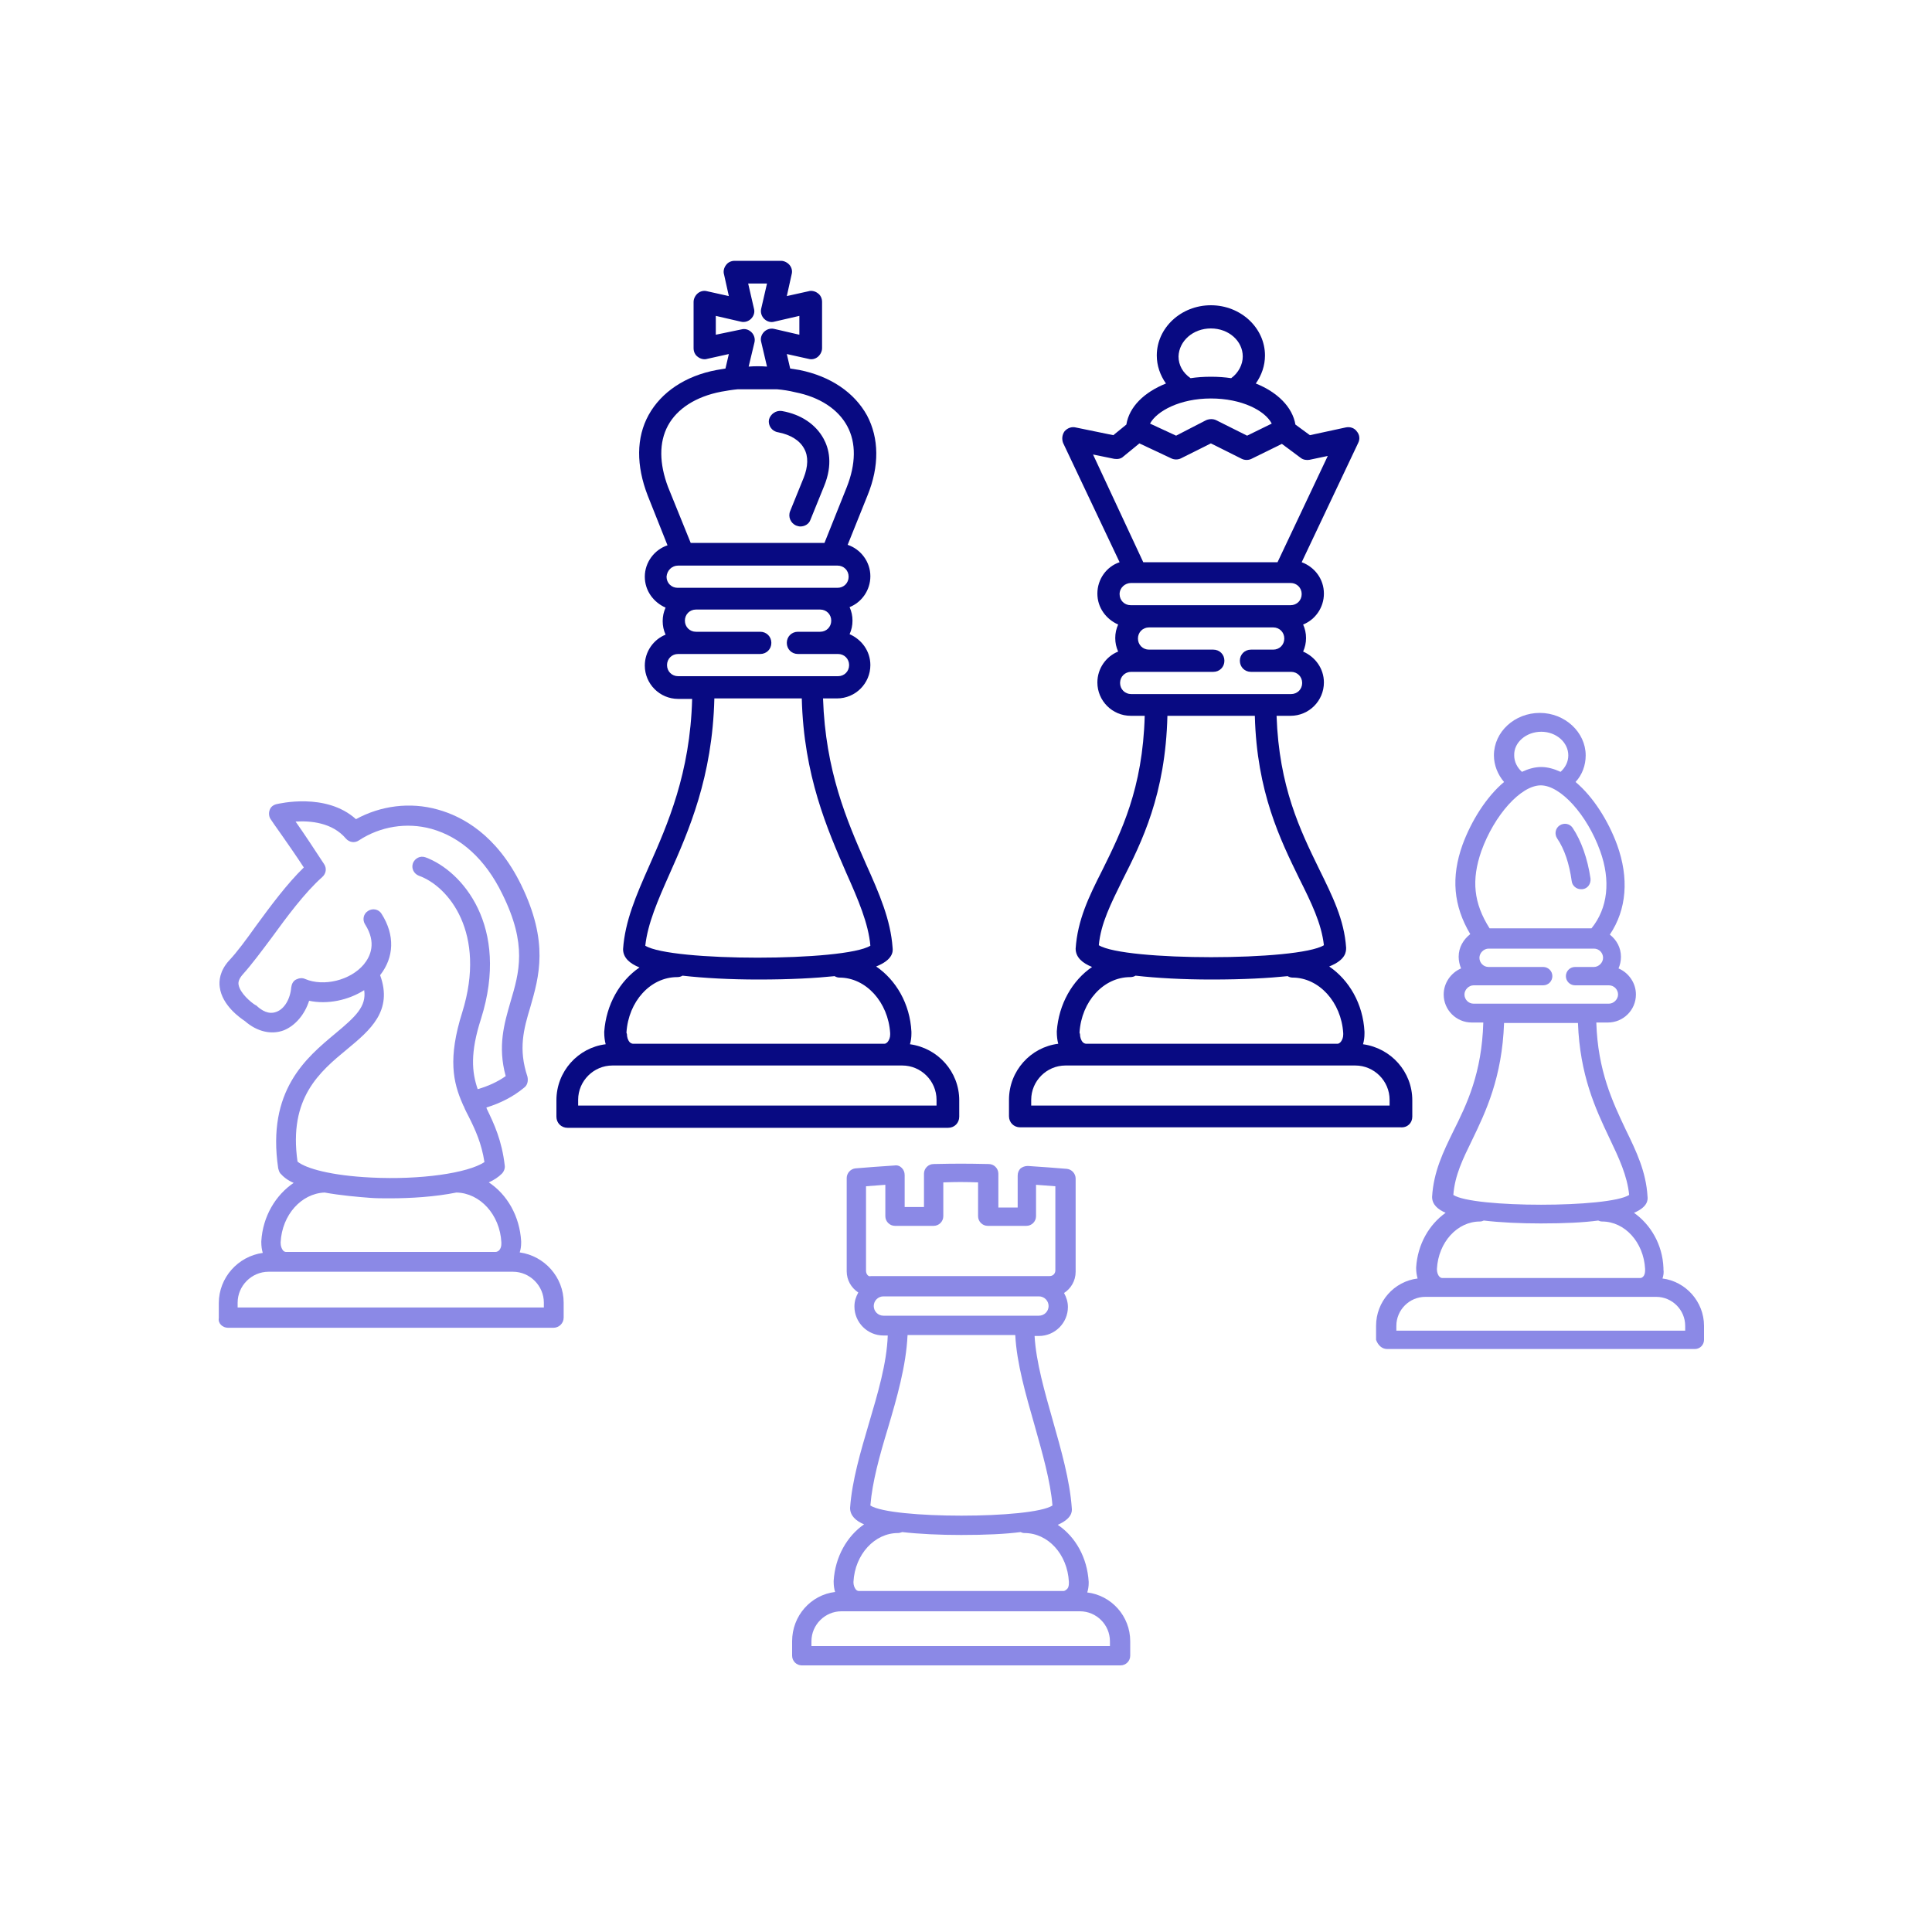 <?xml version="1.0" encoding="UTF-8"?>
<!-- Generator: Adobe Illustrator 28.1.0, SVG Export Plug-In . SVG Version: 6.00 Build 0)  -->
<svg xmlns="http://www.w3.org/2000/svg" xmlns:xlink="http://www.w3.org/1999/xlink" version="1.1" id="Layer_1" x="0px" y="0px" viewBox="0 0 400 400" style="enable-background:new 0 0 400 400;" xml:space="preserve">
<style type="text/css">
	.st0{fill:#8B89E6;}
	.st1{fill:#080A82;}
</style>
<g>
	<path class="st0" d="M234,342.8v-3c0-5.2-3.9-9.5-8.9-10.1c0.2-0.6,0.3-1.3,0.3-1.9l0-0.3c-0.3-5-2.7-9.3-6.4-11.8   c2.9-1.3,3-2.7,2.9-3.5c-0.4-5.7-2.2-12-3.9-18c-1.7-6-3.5-12.2-3.8-17.6h0.9c3.3,0,6-2.7,6-6c0-1-0.3-2-0.8-2.9   c1.4-0.9,2.4-2.5,2.4-4.4v-19.3c0-1-0.8-1.9-1.8-2c-2.4-0.2-5-0.4-8.1-0.6c-0.6,0-1.1,0.2-1.5,0.5c-0.4,0.4-0.6,0.9-0.6,1.5v6.6h-4   V243c0-1.1-0.9-2-2-2c-5-0.1-6.6-0.1-11.4,0c-1.1,0-2,0.9-2,2v6.9h-4v-6.6c0-0.6-0.2-1.1-0.6-1.5c-0.4-0.4-0.9-0.6-1.5-0.5   c-3.1,0.2-5.7,0.4-8.1,0.6c-1,0.1-1.8,1-1.8,2v19.3c0,1.8,0.9,3.4,2.4,4.4c-0.5,0.9-0.8,1.8-0.8,2.9c0,3.3,2.7,6,6,6h0.9   c-0.2,5.8-2.1,12.1-3.9,18.2c-1.7,5.8-3.5,11.8-3.9,17.5c0,1.6,1.2,2.7,2.9,3.4c-3.5,2.4-6,6.7-6.3,11.7l0,0.2   c0,0.7,0.1,1.5,0.3,2.1c-5,0.6-8.9,4.9-8.9,10.2v3c0,1.1,0.9,2,2,2h66C233.1,344.8,234,343.9,234,342.8z M179.3,263.1v-17.5   c1.3-0.1,2.6-0.2,4-0.3v6.5c0,1.1,0.9,2,2,2h8c1.1,0,2-0.9,2-2v-7c2.7-0.1,4.4-0.1,7.2,0v7c0,1.1,0.9,2,2,2h8c1.1,0,2-0.9,2-2v-6.5   c1.4,0.1,2.8,0.2,4,0.3v17.4c0,0.7-0.5,1.2-1.2,1.2h-2.4h-32.2h-2.4C179.8,264.4,179.3,263.8,179.3,263.1z M182.9,272.4   c-1.1,0-2-0.9-2-2c0-1.1,0.9-2,2-2h32.2c1.1,0,2,0.9,2,2c0,1.1-0.9,2-2,2h-3h-26.3H182.9z M183.8,295.8c1.9-6.4,3.8-13,4.1-19.4   h22.3c0.3,5.9,2.2,12.4,4,18.7c1.6,5.7,3.3,11.6,3.7,16.6c-4.3,2.8-33.4,2.8-37.7,0C180.6,306.8,182.1,301.4,183.8,295.8z    M176.7,327.5c0.3-5.7,4.4-10.1,9.2-10.1c0.3,0,0.6-0.1,0.9-0.2c3.5,0.4,7.8,0.6,12.2,0.6c5.2,0,9.2-0.2,12.3-0.6   c0.2,0.1,0.5,0.2,0.8,0.2c4.9,0,8.9,4.4,9.2,10.1l0,0.3c0,0.5-0.1,1-0.5,1.3c-0.1,0.1-0.4,0.3-0.6,0.3h-42.4   c-0.2,0-0.4-0.1-0.6-0.3c-0.3-0.4-0.5-0.9-0.5-1.5L176.7,327.5z M230,340.8H168v-1c0-3.4,2.8-6.2,6.2-6.2h3.5h42.4h3.5   c3.4,0,6.2,2.8,6.2,6.2V340.8z"></path>
</g>
<g>
	<g>
		<path class="st0" d="M47.2,274.9h67.4c1.1,0,2.1-0.9,2.1-2.1v-3.1c0-5.3-4-9.7-9.1-10.4c0.2-0.6,0.3-1.3,0.3-2l0-0.3    c-0.3-5.2-2.9-9.7-6.7-12.2c1.1-0.5,2-1.1,2.7-1.8c0.4-0.4,0.7-1.1,0.6-1.7c-0.6-5.2-2.2-8.6-3.7-11.7c0-0.1-0.1-0.2-0.1-0.3    c2.9-0.9,5.5-2.2,7.8-4.1c0.7-0.5,0.9-1.4,0.7-2.3c-1.9-5.7-0.8-9.8,0.6-14.4c1.8-6.3,3.9-13.4-1.9-25.3    c-5.1-10.4-12.2-14.2-17.3-15.6c-5.7-1.6-11.8-0.8-16.9,2c-6.2-5.6-16-3.2-16.5-3.1c-0.7,0.2-1.2,0.6-1.4,1.3    c-0.2,0.6-0.1,1.4,0.3,1.9c0,0.1,3.8,5.3,6.8,9.9c-3.5,3.4-6.9,8-9.9,12.1c-2,2.8-3.9,5.4-5.6,7.2c-1.9,2.1-2.1,4.2-1.9,5.5    c0.5,3.8,4.3,6.4,5.2,7c2.5,2.2,5.5,2.9,8.1,1.9c2.4-1,4.3-3.3,5.2-6.1c3.8,0.8,8.1-0.1,11.4-2.2c0.5,3.4-1.8,5.5-6,9    c-6,5-14.2,11.8-11.8,27.9c0.1,0.4,0.2,0.7,0.4,1c0.7,0.8,1.6,1.5,2.8,2c-3.7,2.5-6.4,6.9-6.7,12.1l0,0.2c0,0.8,0.1,1.5,0.3,2.2    c-5.1,0.7-9.1,5.1-9.1,10.4v3.1C45.1,274,46.1,274.9,47.2,274.9z M71.9,217.2c4.7-3.9,9.5-7.9,6.8-15.3c2.9-3.7,3.1-8.3,0.3-12.7    c-0.6-1-1.9-1.2-2.8-0.6c-1,0.6-1.2,1.9-0.6,2.8c2.4,3.8,1.1,6.6-0.3,8.3c-2.8,3.3-8.3,4.6-12.1,3c-0.6-0.3-1.3-0.2-1.9,0.1    c-0.6,0.3-0.9,0.9-1,1.6c-0.2,2.4-1.4,4.5-3.1,5.1c-1.6,0.6-3-0.3-4-1.2c-0.1-0.1-0.2-0.2-0.3-0.2c-1-0.6-3.2-2.5-3.5-4.2    c-0.1-0.5,0-1.2,0.9-2.2c1.8-2,3.8-4.7,5.9-7.5c3.2-4.4,6.9-9.4,10.5-12.6c0.8-0.7,1-1.8,0.4-2.7c-1.9-2.9-4.2-6.4-5.9-8.8    c3.1-0.2,7.6,0.2,10.4,3.5c0.7,0.8,1.8,1,2.7,0.4c4.4-2.9,9.9-3.8,15-2.4c6.1,1.7,11.2,6.3,14.7,13.5c5.2,10.5,3.5,16.2,1.7,22.3    c-1.3,4.5-2.7,9.2-1,15.4c-1.7,1.2-3.7,2.1-5.8,2.7c-1.2-3.5-1.6-7.5,0.7-14.6c6-19.1-3.9-30.6-11.5-33.4    c-1.1-0.4-2.2,0.2-2.6,1.2c-0.4,1.1,0.2,2.2,1.2,2.6c6.2,2.2,14.1,11.9,9,28.3c-3,9.5-1.9,14.5,0.1,19c0.1,0.2,0.1,0.3,0.2,0.4    c0.3,0.8,0.7,1.5,1.1,2.3c1.3,2.6,2.6,5.4,3.2,9.3c-3.5,2.3-13.3,3.7-23.4,3.2c-8.4-0.4-13.6-1.9-15.3-3.3    C59.7,227.3,66.2,221.9,71.9,217.2z M58.1,257.2c0.3-5.7,4.3-10.1,9.1-10.3c3.3,0.6,6.8,0.9,9.4,1.1c1.2,0.1,2.6,0.1,4.1,0.1    c4.3,0,9.3-0.3,13.8-1.2c4.9,0.1,9,4.6,9.3,10.3l0,0.3c0,0.5-0.1,1-0.5,1.4c-0.1,0.1-0.4,0.3-0.7,0.3H59.2c-0.2,0-0.4-0.1-0.6-0.3    c-0.3-0.4-0.5-0.9-0.5-1.6L58.1,257.2z M49.2,269.7c0-3.5,2.9-6.4,6.4-6.4h3.6h43.4h3.6c3.5,0,6.4,2.9,6.4,6.4v1H49.2V269.7z"></path>
	</g>
	<g>
		<path class="st0" d="M287.2,279.3h63.7c1.1,0,1.9-0.9,1.9-1.9v-2.9c0-5-3.8-9.2-8.6-9.8c0.2-0.6,0.3-1.2,0.2-1.9l0-0.3    c-0.2-4.9-2.7-9-6.1-11.4c2.8-1.2,2.9-2.6,2.8-3.4c-0.3-5.1-2.3-9.3-4.5-13.8c-2.7-5.7-5.8-12.2-6.1-22.2h2.4    c3.2,0,5.8-2.6,5.8-5.8c0-2.4-1.5-4.5-3.6-5.4c0.3-0.7,0.5-1.5,0.5-2.4c0-1.9-0.9-3.5-2.3-4.6c3.5-5.2,4-11.7,1.5-18.6    c-1.8-4.9-4.9-9.9-8.6-13c1.4-1.5,2.1-3.5,2.1-5.5c0-4.8-4.3-8.8-9.5-8.8s-9.5,3.9-9.5,8.8c0,2,0.8,4,2.1,5.5    c-3.7,3.1-6.8,8.1-8.6,13c-2.4,6.7-1.9,12.6,1.6,18.5c-1.4,1.1-2.4,2.7-2.4,4.7c0,0.8,0.2,1.7,0.5,2.4c-2.1,0.9-3.6,3-3.6,5.4    c0,3.2,2.6,5.8,5.8,5.8h2.4c-0.3,10.5-3.4,16.9-6.2,22.5c-2.1,4.3-4.1,8.4-4.4,13.6c0,1.6,1.2,2.6,2.8,3.3    c-3.4,2.4-5.8,6.5-6.1,11.3l0,0.2c0,0.7,0.1,1.4,0.3,2.1c-4.9,0.6-8.6,4.8-8.6,9.8v2.9C285.3,278.5,286.1,279.3,287.2,279.3z     M319.1,151.5c3.1,0,5.6,2.2,5.6,4.9c0,1.3-0.6,2.5-1.6,3.4c-1.3-0.6-2.7-1-4-1c-1.4,0-2.7,0.4-4,1c-1-0.9-1.6-2.1-1.6-3.4    C313.4,153.7,316,151.5,319.1,151.5z M306.7,176.2c2.7-7.5,8.2-13.6,12.3-13.6c4.1,0,9.6,6.1,12.3,13.6c2.2,6.1,1.6,11.8-1.8,16    h-21.1C305.1,187,304.6,182.2,306.7,176.2z M305.1,207.8c-1.1,0-1.9-0.9-1.9-1.9s0.9-1.9,1.9-1.9h14.4c1.1,0,1.9-0.9,1.9-1.9    c0-1.1-0.9-1.9-1.9-1.9h-11.3c-1.1,0-1.9-0.9-1.9-1.9s0.9-1.9,1.9-1.9h21.8c1.1,0,1.9,0.9,1.9,1.9s-0.9,1.9-1.9,1.9h-3.9    c-1.1,0-1.9,0.9-1.9,1.9c0,1.1,0.9,1.9,1.9,1.9h7c1.1,0,1.9,0.9,1.9,1.9s-0.9,1.9-1.9,1.9h-4.4h-19.2H305.1z M304.8,236    c2.8-5.8,6.2-12.9,6.6-24.2h15.3c0.4,10.8,3.6,17.7,6.5,23.8c2,4.2,3.7,7.8,4.1,11.8c-4.2,2.7-32.3,2.7-36.4,0    C301.2,243.3,302.9,239.9,304.8,236z M297.5,262.7c0.3-5.5,4.2-9.8,8.9-9.8c0.3,0,0.6-0.1,0.8-0.2c3.4,0.4,7.5,0.6,11.8,0.6    c5,0,8.9-0.2,11.9-0.6c0.2,0.1,0.5,0.2,0.8,0.2c4.7,0,8.6,4.3,8.9,9.8l0,0.3c0,0.5-0.1,1-0.4,1.3c-0.1,0.1-0.3,0.3-0.6,0.3h-41    c-0.2,0-0.4-0.1-0.6-0.3c-0.3-0.3-0.5-0.9-0.5-1.5L297.5,262.7z M289.1,274.5c0-3.3,2.7-6,6-6h3.4h41h3.4c3.3,0,6,2.7,6,6v1h-59.8    V274.5z"></path>
		<path class="st0" d="M325.4,182.4c0.1,1,1,1.7,1.9,1.7c0.1,0,0.2,0,0.3,0c1.1-0.1,1.8-1.1,1.7-2.2c-0.6-4.1-1.9-7.8-3.7-10.5    c-0.6-0.9-1.8-1.1-2.7-0.5c-0.9,0.6-1.1,1.8-0.5,2.7C323.9,175.8,324.9,178.8,325.4,182.4z"></path>
	</g>
</g>
<g>
	<g>
		<path class="st1" d="M292.4,231.2v-3.4c0-5.9-4.4-10.8-10.2-11.6c0.2-0.7,0.3-1.4,0.3-2.2l0-0.4c-0.3-5.8-3.2-10.7-7.3-13.5    c3.5-1.4,3.5-3.1,3.5-3.9c-0.4-5.8-2.8-10.6-5.6-16.3c-3.9-8-8.3-17-8.8-31.7h2.9c3.8,0,6.9-3.1,6.9-6.9c0-2.9-1.8-5.3-4.3-6.4    c0.4-0.9,0.6-1.8,0.6-2.8c0-1-0.2-1.9-0.6-2.8c2.5-1,4.3-3.5,4.3-6.4c0-3-1.9-5.5-4.6-6.5l11.7-24.7c0.4-0.8,0.3-1.7-0.3-2.4    c-0.5-0.7-1.4-1-2.3-0.8l-7.4,1.6l-3-2.2c-0.6-3.6-3.7-6.7-8.2-8.5c1.2-1.7,1.9-3.7,1.9-5.8c0-5.7-5-10.4-11.2-10.4    s-11.2,4.7-11.2,10.4c0,2.1,0.7,4.1,1.9,5.8c-4.5,1.8-7.6,4.8-8.2,8.5l-2.7,2.2l-7.8-1.6c-0.8-0.2-1.7,0.1-2.3,0.8    c-0.5,0.7-0.6,1.6-0.3,2.4l11.7,24.7c-2.7,0.9-4.6,3.5-4.6,6.5c0,2.9,1.8,5.3,4.3,6.4c-0.4,0.9-0.6,1.8-0.6,2.8    c0,1,0.2,1.9,0.6,2.8c-2.5,1-4.3,3.5-4.3,6.4c0,3.8,3.1,6.9,6.9,6.9h2.9c-0.4,15.1-4.9,24.1-8.8,32c-2.8,5.5-5.1,10.3-5.5,16.2    c0,1.8,1.4,3,3.4,3.8c-4.1,2.8-6.9,7.7-7.3,13.3l0,0.2c0,0.8,0.1,1.7,0.3,2.4c-5.7,0.7-10.2,5.6-10.2,11.6v3.4    c0,1.3,1,2.3,2.3,2.3h78.8C291.4,233.5,292.4,232.5,292.4,231.2z M250.7,68c3.7,0,6.6,2.6,6.6,5.8c0,1.7-0.9,3.4-2.4,4.5    c-1.3-0.2-2.7-0.3-4.2-0.3c-1.5,0-2.9,0.1-4.2,0.3c-1.6-1.1-2.5-2.7-2.5-4.5C244.1,70.6,247,68,250.7,68z M250.7,82.5    c6.4,0,11.2,2.5,12.6,5.2l-5.1,2.5l-6.4-3.2c-0.6-0.3-1.4-0.3-2.1,0l-6.2,3.2l-5.4-2.5C239.5,85.1,244.3,82.5,250.7,82.5z     M226.3,94.1l4.4,0.9c0.7,0.1,1.4,0,1.9-0.5l3.3-2.7l6.6,3.1c0.6,0.3,1.4,0.3,2,0l6.2-3.1l6.4,3.2c0.6,0.3,1.4,0.3,2,0l6.3-3.1    l3.9,2.9c0.5,0.4,1.2,0.5,1.8,0.4l3.8-0.8l-10.4,22h-27.8L226.3,94.1z M234.2,120.7h33c1.3,0,2.3,1,2.3,2.3s-1,2.3-2.3,2.3h-3.7    h-13.3h-7.8h-4.6h-3.7c-1.3,0-2.3-1-2.3-2.3S232.9,120.7,234.2,120.7z M234.2,143.7c-1.3,0-2.3-1-2.3-2.3c0-1.3,1-2.3,2.3-2.3h17    c1.3,0,2.3-1,2.3-2.3c0-1.3-1-2.3-2.3-2.3h-13.3c-1.3,0-2.3-1-2.3-2.3c0-1.3,1-2.3,2.3-2.3h4.6h7.8h13.3c1.3,0,2.3,1,2.3,2.3    c0,1.3-1,2.3-2.3,2.3H259c-1.3,0-2.3,1-2.3,2.3c0,1.3,1,2.3,2.3,2.3h8.3c1.3,0,2.3,1,2.3,2.3c0,1.3-1,2.3-2.3,2.3H262h-22.6H234.2    z M232.4,182.2c4-7.9,8.9-17.7,9.3-34h18.1c0.4,15.8,5.3,25.7,9.2,33.7c2.5,5,4.6,9.3,5.1,13.8c-5.4,3.3-41.3,3.3-46.6,0    C227.9,191.2,230,187.1,232.4,182.2z M223.5,213.8c0.4-6.5,5-11.5,10.5-11.5c0.4,0,0.8-0.1,1.1-0.3c4.4,0.5,9.9,0.8,15.7,0.8    c6.8,0,11.9-0.3,15.8-0.7c0.3,0.2,0.7,0.3,1,0.3c5.5,0,10.1,5.1,10.5,11.5l0,0.3c0,0.6-0.2,1.1-0.5,1.5c-0.2,0.2-0.4,0.4-0.7,0.4    h-52c-0.2,0-0.5-0.1-0.7-0.3c-0.4-0.4-0.6-1.1-0.6-1.7L223.5,213.8z M287.8,228.9h-74.3v-1.2c0-3.9,3.2-7.1,7.1-7.1h4h52h4    c3.9,0,7.1,3.2,7.1,7.1V228.9z"></path>
	</g>
	<g>
		<path class="st1" d="M198.6,231.2v-3.4c0-5.9-4.4-10.8-10.2-11.6c0.2-0.7,0.3-1.4,0.3-2.2l0-0.4c-0.3-5.8-3.2-10.7-7.3-13.5    c3.5-1.4,3.5-3.1,3.4-3.9c-0.4-5.7-2.7-11.1-5.5-17.3c-4-9.1-8.4-19.3-8.9-34.3h2.9c3.8,0,6.9-3.1,6.9-6.9c0-2.9-1.8-5.3-4.3-6.4    c0.4-0.9,0.6-1.8,0.6-2.8c0-1-0.2-1.9-0.6-2.8c2.5-1,4.3-3.5,4.3-6.4c0-3-2-5.6-4.7-6.5l4.1-10.2c2.5-6.1,2.4-11.9-0.1-16.6    c-2.6-4.7-7.5-8.1-14-9.4c-0.6-0.1-1.3-0.2-1.9-0.3l-0.7-3l4.5,1c0.7,0.2,1.4,0,1.9-0.4c0.5-0.4,0.9-1.1,0.9-1.8v-9.6    c0-0.7-0.3-1.4-0.9-1.8c-0.5-0.4-1.3-0.6-1.9-0.4l-4.5,1l1-4.5c0.2-0.7,0-1.4-0.4-1.9c-0.4-0.5-1.1-0.9-1.8-0.9h-9.6    c-0.7,0-1.4,0.3-1.8,0.9c-0.4,0.5-0.6,1.3-0.4,1.9l1,4.5l-4.5-1c-0.7-0.2-1.4,0-1.9,0.4c-0.5,0.4-0.9,1.1-0.9,1.8v9.6    c0,0.7,0.3,1.4,0.9,1.8c0.5,0.4,1.3,0.6,1.9,0.4l4.5-1l-0.7,3c-0.6,0.1-1.2,0.2-1.8,0.3c-6.5,1.2-11.5,4.6-14.1,9.3    c-2.6,4.7-2.6,10.5-0.2,16.7l4.1,10.3c-2.7,0.9-4.7,3.5-4.7,6.5c0,2.9,1.8,5.3,4.3,6.4c-0.4,0.9-0.6,1.8-0.6,2.8    c0,1,0.2,1.9,0.6,2.8c-2.5,1-4.3,3.5-4.3,6.4c0,3.8,3.1,6.9,6.9,6.9h2.9c-0.4,15.4-5.1,26-8.9,34.6c-2.7,6.1-5,11.4-5.4,17.2    c0,1.8,1.4,3,3.4,3.8c-4.1,2.8-6.9,7.7-7.3,13.3l0,0.2c0,0.8,0.1,1.7,0.3,2.4c-5.7,0.7-10.2,5.6-10.2,11.6v3.4    c0,1.3,1,2.3,2.3,2.3h78.8C197.6,233.5,198.6,232.5,198.6,231.2z M148.2,69.3v-3.9l5.2,1.2c0.8,0.2,1.6-0.1,2.1-0.6    c0.6-0.6,0.8-1.4,0.6-2.1l-1.2-5.2h3.9l-1.2,5.2c-0.2,0.8,0.1,1.6,0.6,2.1c0.6,0.6,1.4,0.8,2.1,0.6l5.2-1.2v3.9l-5.2-1.2    c-0.8-0.2-1.6,0.1-2.1,0.6c-0.6,0.6-0.8,1.4-0.6,2.1l1.2,5.1c-1.3-0.1-2.5-0.1-3.8,0l1.2-5c0.2-0.8-0.1-1.6-0.6-2.1    c-0.6-0.6-1.4-0.8-2.1-0.6L148.2,69.3z M138.3,88.1c1.9-3.5,5.8-6,11-7c1.1-0.2,2.3-0.4,3.4-0.5h8.2c1.2,0.1,2.5,0.3,3.7,0.6    c5.1,1,8.9,3.5,10.8,7c1.9,3.5,1.8,7.9-0.1,12.7l-4.6,11.5h-27.7l-4.7-11.6C136.5,96,136.4,91.6,138.3,88.1z M140.4,117.1h33    c1.3,0,2.3,1,2.3,2.3c0,1.3-1,2.3-2.3,2.3h-3.7h-13.3h-7.8h-4.6h-3.7c-1.3,0-2.3-1-2.3-2.3C138.1,118.1,139.1,117.1,140.4,117.1z     M140.4,140c-1.3,0-2.3-1-2.3-2.3c0-1.3,1-2.3,2.3-2.3h17c1.3,0,2.3-1,2.3-2.3c0-1.3-1-2.3-2.3-2.3h-13.3c-1.3,0-2.3-1-2.3-2.3    c0-1.3,1-2.3,2.3-2.3h4.6h7.8h13.3c1.3,0,2.3,1,2.3,2.3c0,1.3-1,2.3-2.3,2.3h-4.6c-1.3,0-2.3,1-2.3,2.3c0,1.3,1,2.3,2.3,2.3h4.6    h1.4h2.3c1.3,0,2.3,1,2.3,2.3c0,1.3-1,2.3-2.3,2.3h-5.2h-22.6H140.4z M138.6,181c4-9,8.9-20.1,9.3-36.4h18.1    c0.4,16,5.3,27.1,9.2,36.1c2.5,5.6,4.6,10.5,5,15.1c-5.4,3.3-41.3,3.3-46.6,0C134.1,191.2,136.2,186.4,138.6,181z M129.7,213.8    c0.4-6.5,5-11.5,10.5-11.5c0.4,0,0.8-0.1,1.1-0.3c4.4,0.5,9.9,0.8,15.7,0.8c6.8,0,11.9-0.3,15.8-0.7c0.3,0.2,0.7,0.3,1,0.3    c5.5,0,10.1,5.1,10.5,11.5l0,0.3c0,0.6-0.2,1.1-0.5,1.5c-0.2,0.2-0.4,0.4-0.7,0.4h-52c-0.2,0-0.5-0.1-0.7-0.3    c-0.4-0.4-0.6-1.1-0.6-1.7L129.7,213.8z M194,228.9h-74.3v-1.2c0-3.9,3.2-7.1,7.1-7.1h4h52h4c3.9,0,7.1,3.2,7.1,7.1V228.9z"></path>
		<path class="st1" d="M161.1,89.5c2.6,0.5,4.5,1.7,5.4,3.4c0.9,1.6,0.8,3.7-0.1,6l-2.8,6.9c-0.5,1.2,0.1,2.5,1.2,3    c0.3,0.1,0.6,0.2,0.9,0.2c0.9,0,1.8-0.5,2.1-1.4l2.8-6.9c1.9-4.6,1-7.9-0.1-9.9c-1.6-2.9-4.6-5-8.6-5.7c-1.2-0.2-2.4,0.6-2.7,1.8    C159,88.1,159.8,89.3,161.1,89.5z"></path>
	</g>
</g>
</svg>
